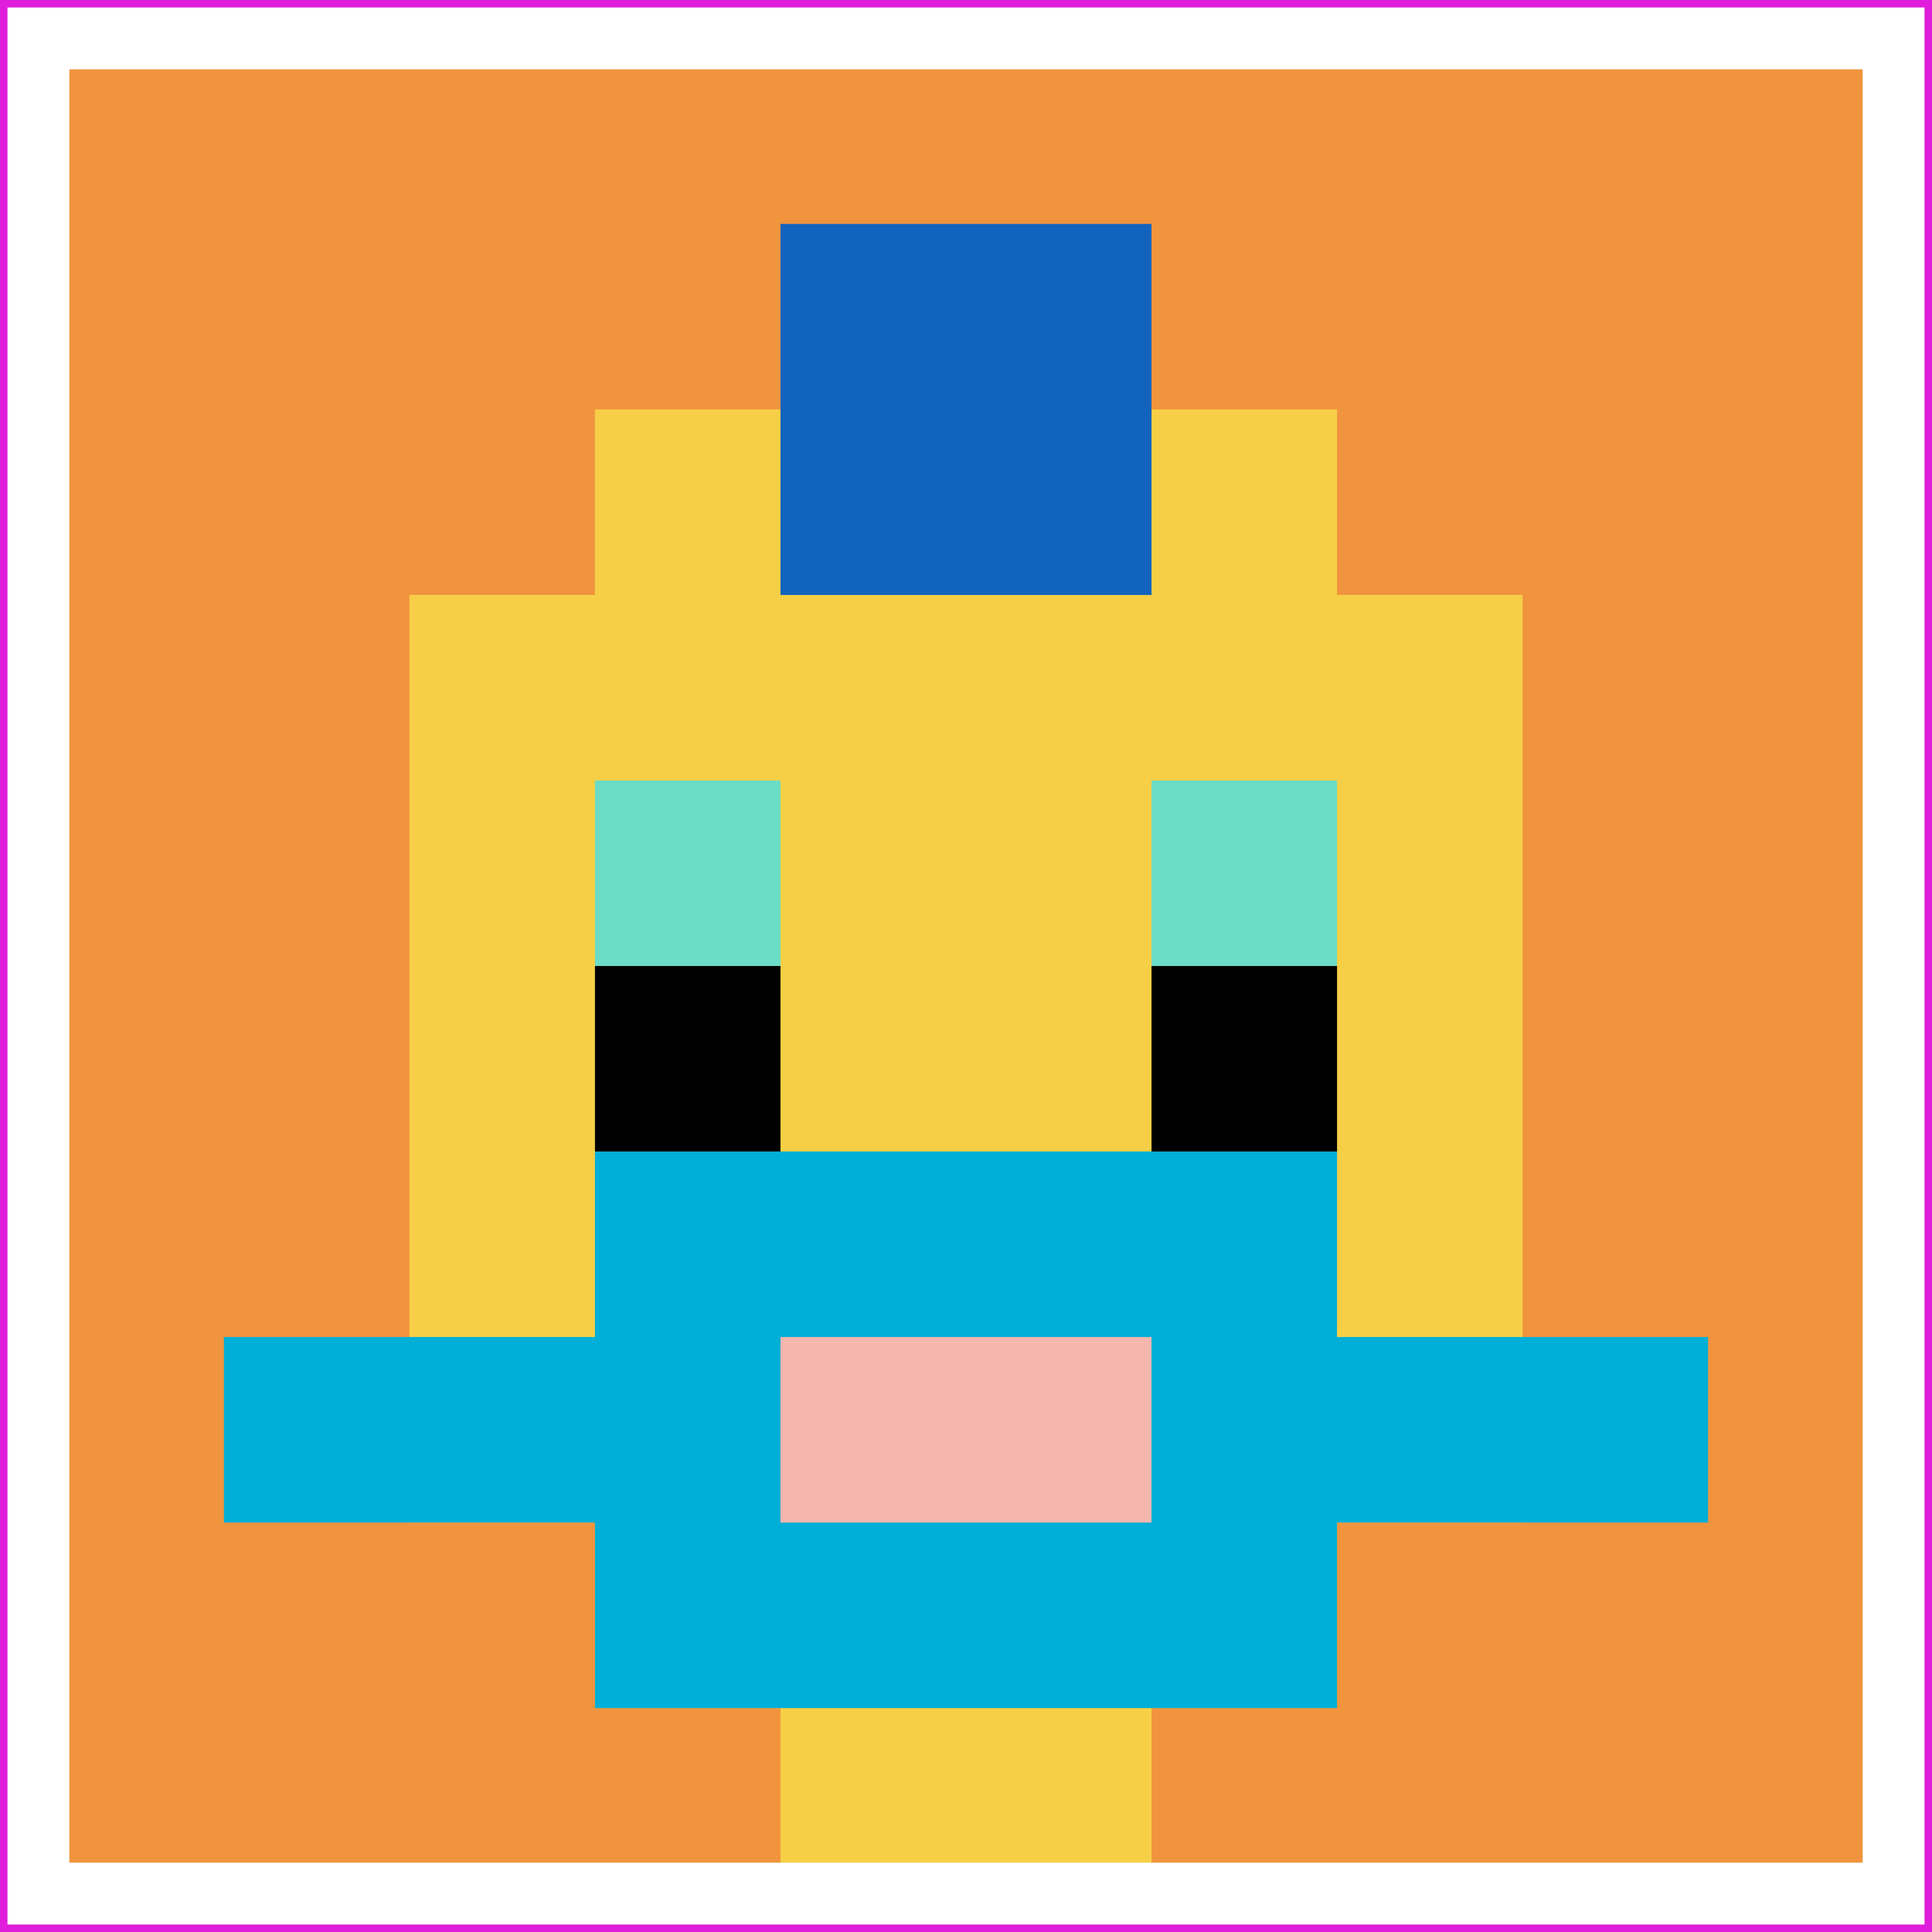 <svg xmlns="http://www.w3.org/2000/svg" version="1.1" width="805" height="805"><title>'goose-pfp-282030' by Dmitri Cherniak</title><desc>seed=282030
backgroundColor=#df1dda
padding=36
innerPadding=16
timeout=1500
dimension=1
border=true
Save=function(){return n.handleSave()}
frame=90

Rendered at Wed Oct 04 2023 13:03:11 GMT+0800 (中国标准时间)
Generated in &lt;1ms
</desc><defs></defs><rect width="100%" height="100%" fill="#df1dda"></rect><g><g id="0-0"><rect x="16" y="16" height="773" width="773" fill="#F0943E"></rect><g><rect id="16-16-3-2-4-7" x="247.9" y="170.6" width="309.2" height="541.1" fill="#F7CF46"></rect><rect id="16-16-2-3-6-5" x="170.6" y="247.9" width="463.8" height="386.5" fill="#F7CF46"></rect><rect id="16-16-4-8-2-2" x="325.2" y="634.4" width="154.6" height="154.6" fill="#F7CF46"></rect><rect id="16-16-1-7-8-1" x="93.3" y="557.1" width="618.4" height="77.3" fill="#00AFD7"></rect><rect id="16-16-3-6-4-3" x="247.9" y="479.8" width="309.2" height="231.9" fill="#00AFD7"></rect><rect id="16-16-4-7-2-1" x="325.2" y="557.1" width="154.6" height="77.3" fill="#F4B6AD"></rect><rect id="16-16-3-4-1-1" x="247.9" y="325.2" width="77.3" height="77.3" fill="#6BDCC5"></rect><rect id="16-16-6-4-1-1" x="479.8" y="325.2" width="77.3" height="77.3" fill="#6BDCC5"></rect><rect id="16-16-3-5-1-1" x="247.9" y="402.5" width="77.3" height="77.3" fill="#000000"></rect><rect id="16-16-6-5-1-1" x="479.8" y="402.5" width="77.3" height="77.3" fill="#000000"></rect><rect id="16-16-4-1-2-2" x="325.2" y="93.3" width="154.6" height="154.6" fill="#1263BD"></rect></g><rect x="16" y="16" stroke="white" stroke-width="25.767" height="773" width="773" fill="none"></rect></g></g></svg>